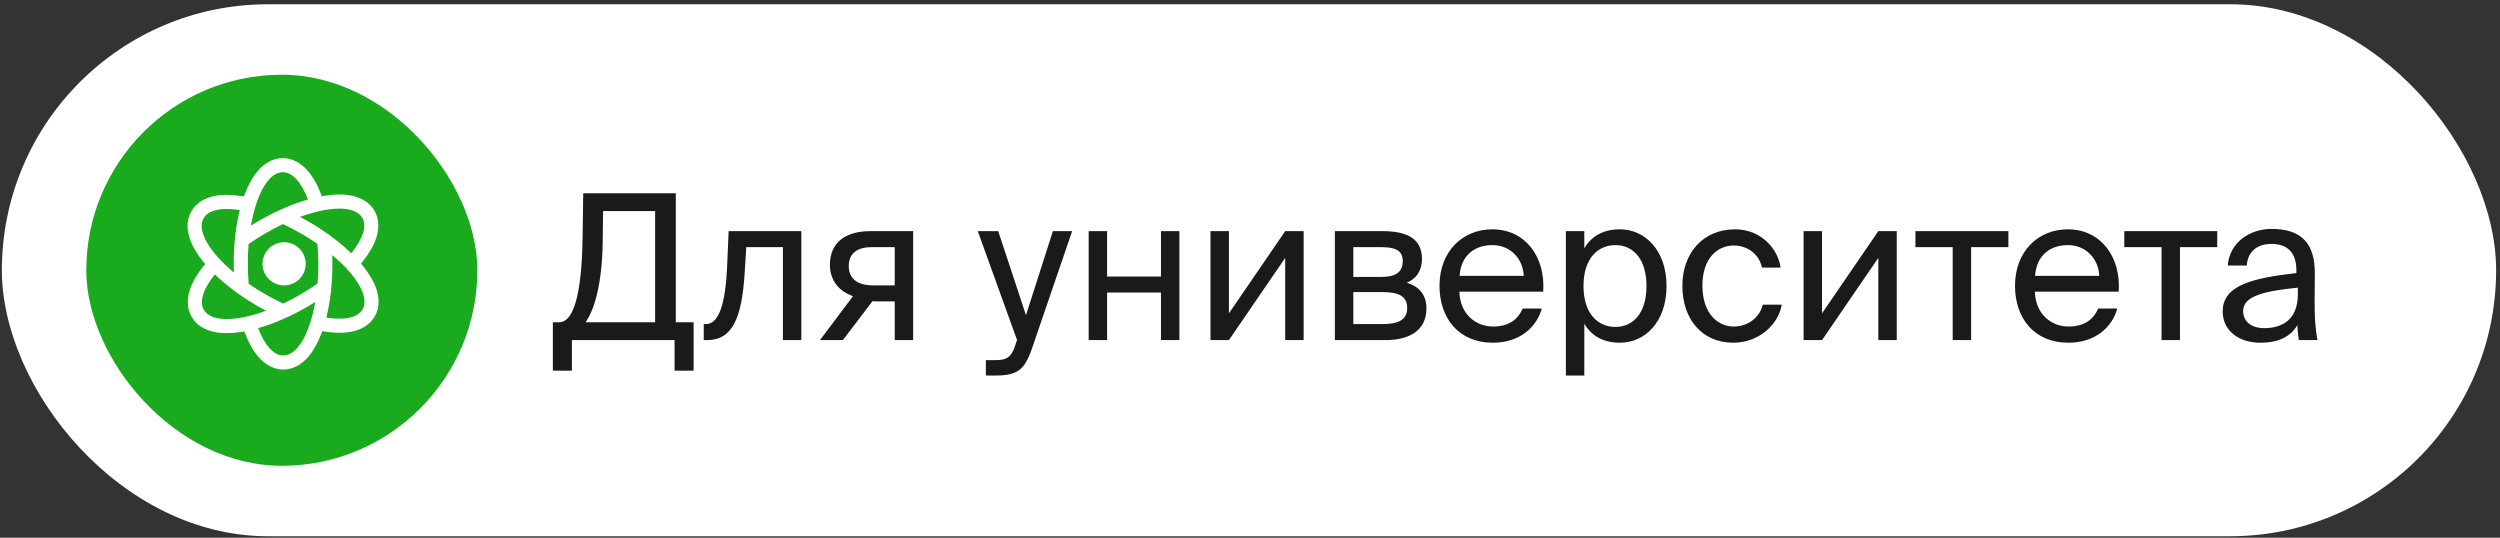 <?xml version="1.0" encoding="UTF-8"?> <svg xmlns="http://www.w3.org/2000/svg" width="358" height="77" viewBox="0 0 358 77" fill="none"><rect x="0" y="0" width="358" height="77" fill="#333333" stroke="none"/> <rect x="0.268" y="0.612" width="357.178" height="76.178" rx="38.089" fill="white"></rect> <rect x="12.268" y="10.79" width="56" height="56" rx="28" transform="rotate(-0.182 12.268 10.79)" fill="#19AA1E"></rect> <path fill-rule="evenodd" clip-rule="evenodd" d="M44.035 51.215C43.207 52.132 42.044 52.913 40.583 52.917C39.122 52.922 37.955 52.148 37.121 51.237C36.287 50.326 35.628 49.12 35.115 47.798C35.072 47.687 35.029 47.574 34.988 47.459C34.868 47.481 34.749 47.502 34.631 47.521C33.231 47.746 31.857 47.787 30.65 47.529C29.442 47.27 28.184 46.653 27.45 45.39C26.715 44.127 26.801 42.729 27.174 41.551C27.546 40.374 28.261 39.2 29.149 38.095C29.224 38.002 29.3 37.909 29.379 37.815C29.3 37.722 29.223 37.629 29.147 37.537C28.252 36.438 27.529 35.268 27.15 34.093C26.77 32.918 26.675 31.52 27.402 30.253C28.128 28.985 29.382 28.36 30.588 28.094C31.794 27.828 33.168 27.86 34.569 28.076C34.687 28.095 34.806 28.114 34.926 28.136C34.967 28.021 35.009 27.907 35.052 27.796C35.556 26.471 36.208 25.26 37.035 24.344C37.863 23.428 39.026 22.647 40.487 22.642C41.948 22.637 43.116 23.411 43.95 24.322C44.783 25.233 45.443 26.44 45.955 27.761C45.999 27.872 46.041 27.986 46.083 28.1C46.203 28.078 46.322 28.058 46.44 28.039C47.839 27.814 49.214 27.772 50.421 28.031C51.628 28.29 52.886 28.906 53.621 30.169C54.355 31.432 54.269 32.831 53.897 34.008C53.525 35.185 52.809 36.36 51.922 37.464C51.847 37.558 51.77 37.651 51.692 37.744C51.771 37.837 51.848 37.93 51.924 38.023C52.818 39.122 53.541 40.292 53.921 41.466C54.3 42.642 54.395 44.039 53.669 45.307C52.943 46.575 51.688 47.199 50.482 47.466C49.277 47.732 47.902 47.699 46.502 47.483C46.383 47.465 46.264 47.445 46.144 47.424C46.103 47.539 46.062 47.652 46.019 47.764C45.514 49.088 44.863 50.299 44.035 51.215ZM29.194 44.376C28.486 43.158 29.142 41.304 30.773 39.297C32.452 40.922 34.595 42.517 37.023 43.909C37.38 44.114 37.739 44.312 38.098 44.501C33.801 46.076 30.217 46.133 29.194 44.376ZM43.072 42.142C42.228 42.633 41.384 43.076 40.553 43.469C39.72 43.081 38.874 42.643 38.026 42.158C37.179 41.672 36.373 41.163 35.617 40.64C35.536 39.724 35.492 38.773 35.489 37.796C35.486 36.819 35.524 35.867 35.599 34.951C36.352 34.423 37.154 33.909 37.998 33.418C38.843 32.927 39.686 32.484 40.517 32.09C41.351 32.478 42.197 32.916 43.044 33.402C43.892 33.888 44.697 34.397 45.453 34.919C45.534 35.835 45.578 36.787 45.581 37.764C45.584 38.74 45.546 39.693 45.471 40.609C44.719 41.136 43.916 41.651 43.072 42.142ZM33.471 37.802C33.472 38.215 33.48 38.624 33.495 39.03C29.983 36.096 28.142 33.02 29.153 31.256C29.853 30.034 31.787 29.675 34.34 30.084C33.773 32.351 33.462 35.004 33.471 37.802ZM47.6 37.757C47.598 37.345 47.59 36.935 47.575 36.53C51.087 39.464 52.929 42.539 51.918 44.303C51.218 45.525 49.283 45.884 46.73 45.476C47.298 43.209 47.608 40.555 47.6 37.757ZM51.876 31.184C52.584 32.401 51.928 34.256 50.298 36.263C48.618 34.638 46.476 33.042 44.048 31.651C43.69 31.445 43.331 31.248 42.973 31.058C47.269 29.483 50.854 29.426 51.876 31.184ZM45.138 43.252C44.353 47.76 42.61 50.893 40.577 50.899C39.169 50.904 37.891 49.408 36.968 46.993C39.215 46.351 41.668 45.293 44.087 43.886C44.444 43.679 44.794 43.467 45.138 43.252ZM44.103 28.567C41.855 29.208 39.402 30.266 36.984 31.673C36.627 31.881 36.277 32.092 35.933 32.308C36.718 27.8 38.46 24.667 40.494 24.66C41.902 24.656 43.18 26.151 44.103 28.567ZM40.693 40.871C42.401 40.866 43.781 39.477 43.775 37.77C43.77 36.062 42.381 34.682 40.673 34.687C38.966 34.693 37.586 36.081 37.591 37.789C37.596 39.497 38.985 40.877 40.693 40.871Z" fill="white"></path> <path d="M99.325 53.08H96.599V48.701H81.896V53.08H79.17V46.149H80.069C82.534 46.149 83.346 40.523 83.433 33.824L83.52 27.676H96.773V46.149H99.325V53.08ZM93.815 30.228H86.362L86.304 34.781C86.217 40.552 85.144 44.38 83.839 46.149H93.815V30.228ZM114.753 48.701H112.114V35.39H106.865L106.633 39.16C106.227 45.453 104.922 48.701 101.268 48.701H100.775V46.41H101.065C102.457 46.41 103.791 44.902 104.11 38.435L104.342 33.099H114.753V48.701ZM130.764 48.701H128.125V43.162H125.718C125.544 43.162 125.254 43.162 124.935 43.133L120.701 48.701H117.424L122.151 42.408C120.208 41.741 118.845 40.233 118.845 37.913C118.845 34.723 121.078 33.099 124.645 33.099H130.764V48.701ZM124.79 35.39C122.876 35.39 121.542 36.202 121.542 38.087C121.542 40.204 123.195 40.871 125.022 40.871H128.125V35.39H124.79ZM141.177 51.572H142.25C143.99 51.572 144.831 51.456 145.527 49.02L145.643 48.701L140.017 33.099H142.946L146.919 45.134L150.776 33.099H153.531L147.963 49.368C146.832 52.761 146.02 53.776 142.54 53.776H141.177V51.572ZM166.25 48.701V41.886H158.536V48.701H155.897V33.099H158.536V39.595H166.25V33.099H168.889V48.701H166.25ZM184.043 36.927L175.981 48.701H173.342V33.099H175.981V44.873L184.043 33.099H186.682V48.701H184.043V36.927ZM197.942 33.099C201.074 33.099 203.626 33.911 203.626 37.072C203.626 38.725 202.872 39.885 201.451 40.494C203.046 40.958 204.264 42.06 204.264 44.148C204.264 47.396 201.741 48.701 198.406 48.701H191.156V33.099H197.942ZM197.768 39.653C199.682 39.653 200.871 39.131 200.871 37.362C200.871 35.738 199.624 35.39 197.681 35.39H193.795V39.653H197.768ZM193.795 46.41H198C200.32 46.41 201.509 45.743 201.509 44.119C201.509 42.408 200.32 41.828 197.913 41.828H193.795V46.41ZM208.979 41.77C209.095 45.134 211.473 46.758 213.793 46.758C216.113 46.758 217.389 45.714 218.056 44.177H220.782C220.057 46.874 217.592 49.078 213.793 49.078C208.863 49.078 206.137 45.54 206.137 40.929C206.137 35.999 209.443 32.838 213.706 32.838C218.462 32.838 221.333 36.84 220.985 41.77H208.979ZM209.008 39.508H218.201C218.143 37.304 216.49 35.1 213.706 35.1C211.357 35.1 209.24 36.376 209.008 39.508ZM226.873 33.099V35.564C227.83 33.911 229.483 32.838 231.977 32.838C235.544 32.838 238.647 35.825 238.647 40.958C238.647 46.12 235.544 49.078 231.977 49.078C229.483 49.078 227.83 48.005 226.873 46.352V53.776H224.234V33.099H226.873ZM231.31 46.816C234.007 46.816 235.776 44.67 235.776 40.958C235.776 37.246 234.007 35.1 231.31 35.1C228.961 35.1 226.757 36.84 226.757 40.958C226.757 45.076 228.961 46.816 231.31 46.816ZM254.979 38.319H252.311C251.934 36.463 250.31 35.158 248.28 35.158C245.931 35.158 243.785 36.985 243.785 40.9C243.785 44.873 245.96 46.758 248.28 46.758C250.484 46.758 252.05 45.279 252.427 43.626H255.153C254.631 46.555 251.818 49.078 248.193 49.078C243.727 49.078 240.914 45.685 240.914 40.929C240.914 36.289 243.843 32.838 248.454 32.838C252.224 32.838 254.631 35.68 254.979 38.319ZM268.976 36.927L260.914 48.701H258.275V33.099H260.914V44.873L268.976 33.099L271.615 33.099V48.701H268.976V36.927ZM282.265 35.39V48.701H279.626V35.39H274.29V33.099H287.601V35.39H282.265ZM291.391 41.77C291.507 45.134 293.885 46.758 296.205 46.758C298.525 46.758 299.801 45.714 300.468 44.177H303.194C302.469 46.874 300.004 49.078 296.205 49.078C291.275 49.078 288.549 45.54 288.549 40.929C288.549 35.999 291.855 32.838 296.118 32.838C300.874 32.838 303.745 36.84 303.397 41.77H291.391ZM291.42 39.508H300.613C300.555 37.304 298.902 35.1 296.118 35.1C293.769 35.1 291.652 36.376 291.42 39.508ZM312.172 35.39V48.701H309.533V35.39H304.197V33.099H317.508V35.39H312.172ZM318.289 44.583C318.289 40.9 322.436 39.827 328.845 39.102V38.725C328.845 35.883 327.25 34.926 325.307 34.926C323.132 34.926 321.856 36.115 321.74 38.029H319.014C319.275 34.665 322.233 32.78 325.278 32.78C329.57 32.78 331.513 34.839 331.484 39.218L331.455 42.814C331.426 45.424 331.571 47.222 331.861 48.701H329.193C329.106 48.121 329.019 47.483 328.99 46.555C328.033 48.15 326.409 49.078 323.654 49.078C320.725 49.078 318.289 47.454 318.289 44.583ZM329.048 41.19C324.263 41.683 321.218 42.379 321.218 44.525C321.218 46.004 322.349 46.99 324.234 46.99C326.699 46.99 329.048 45.859 329.048 42.176V41.19Z" fill="#1A1A1A"></path> </svg> 